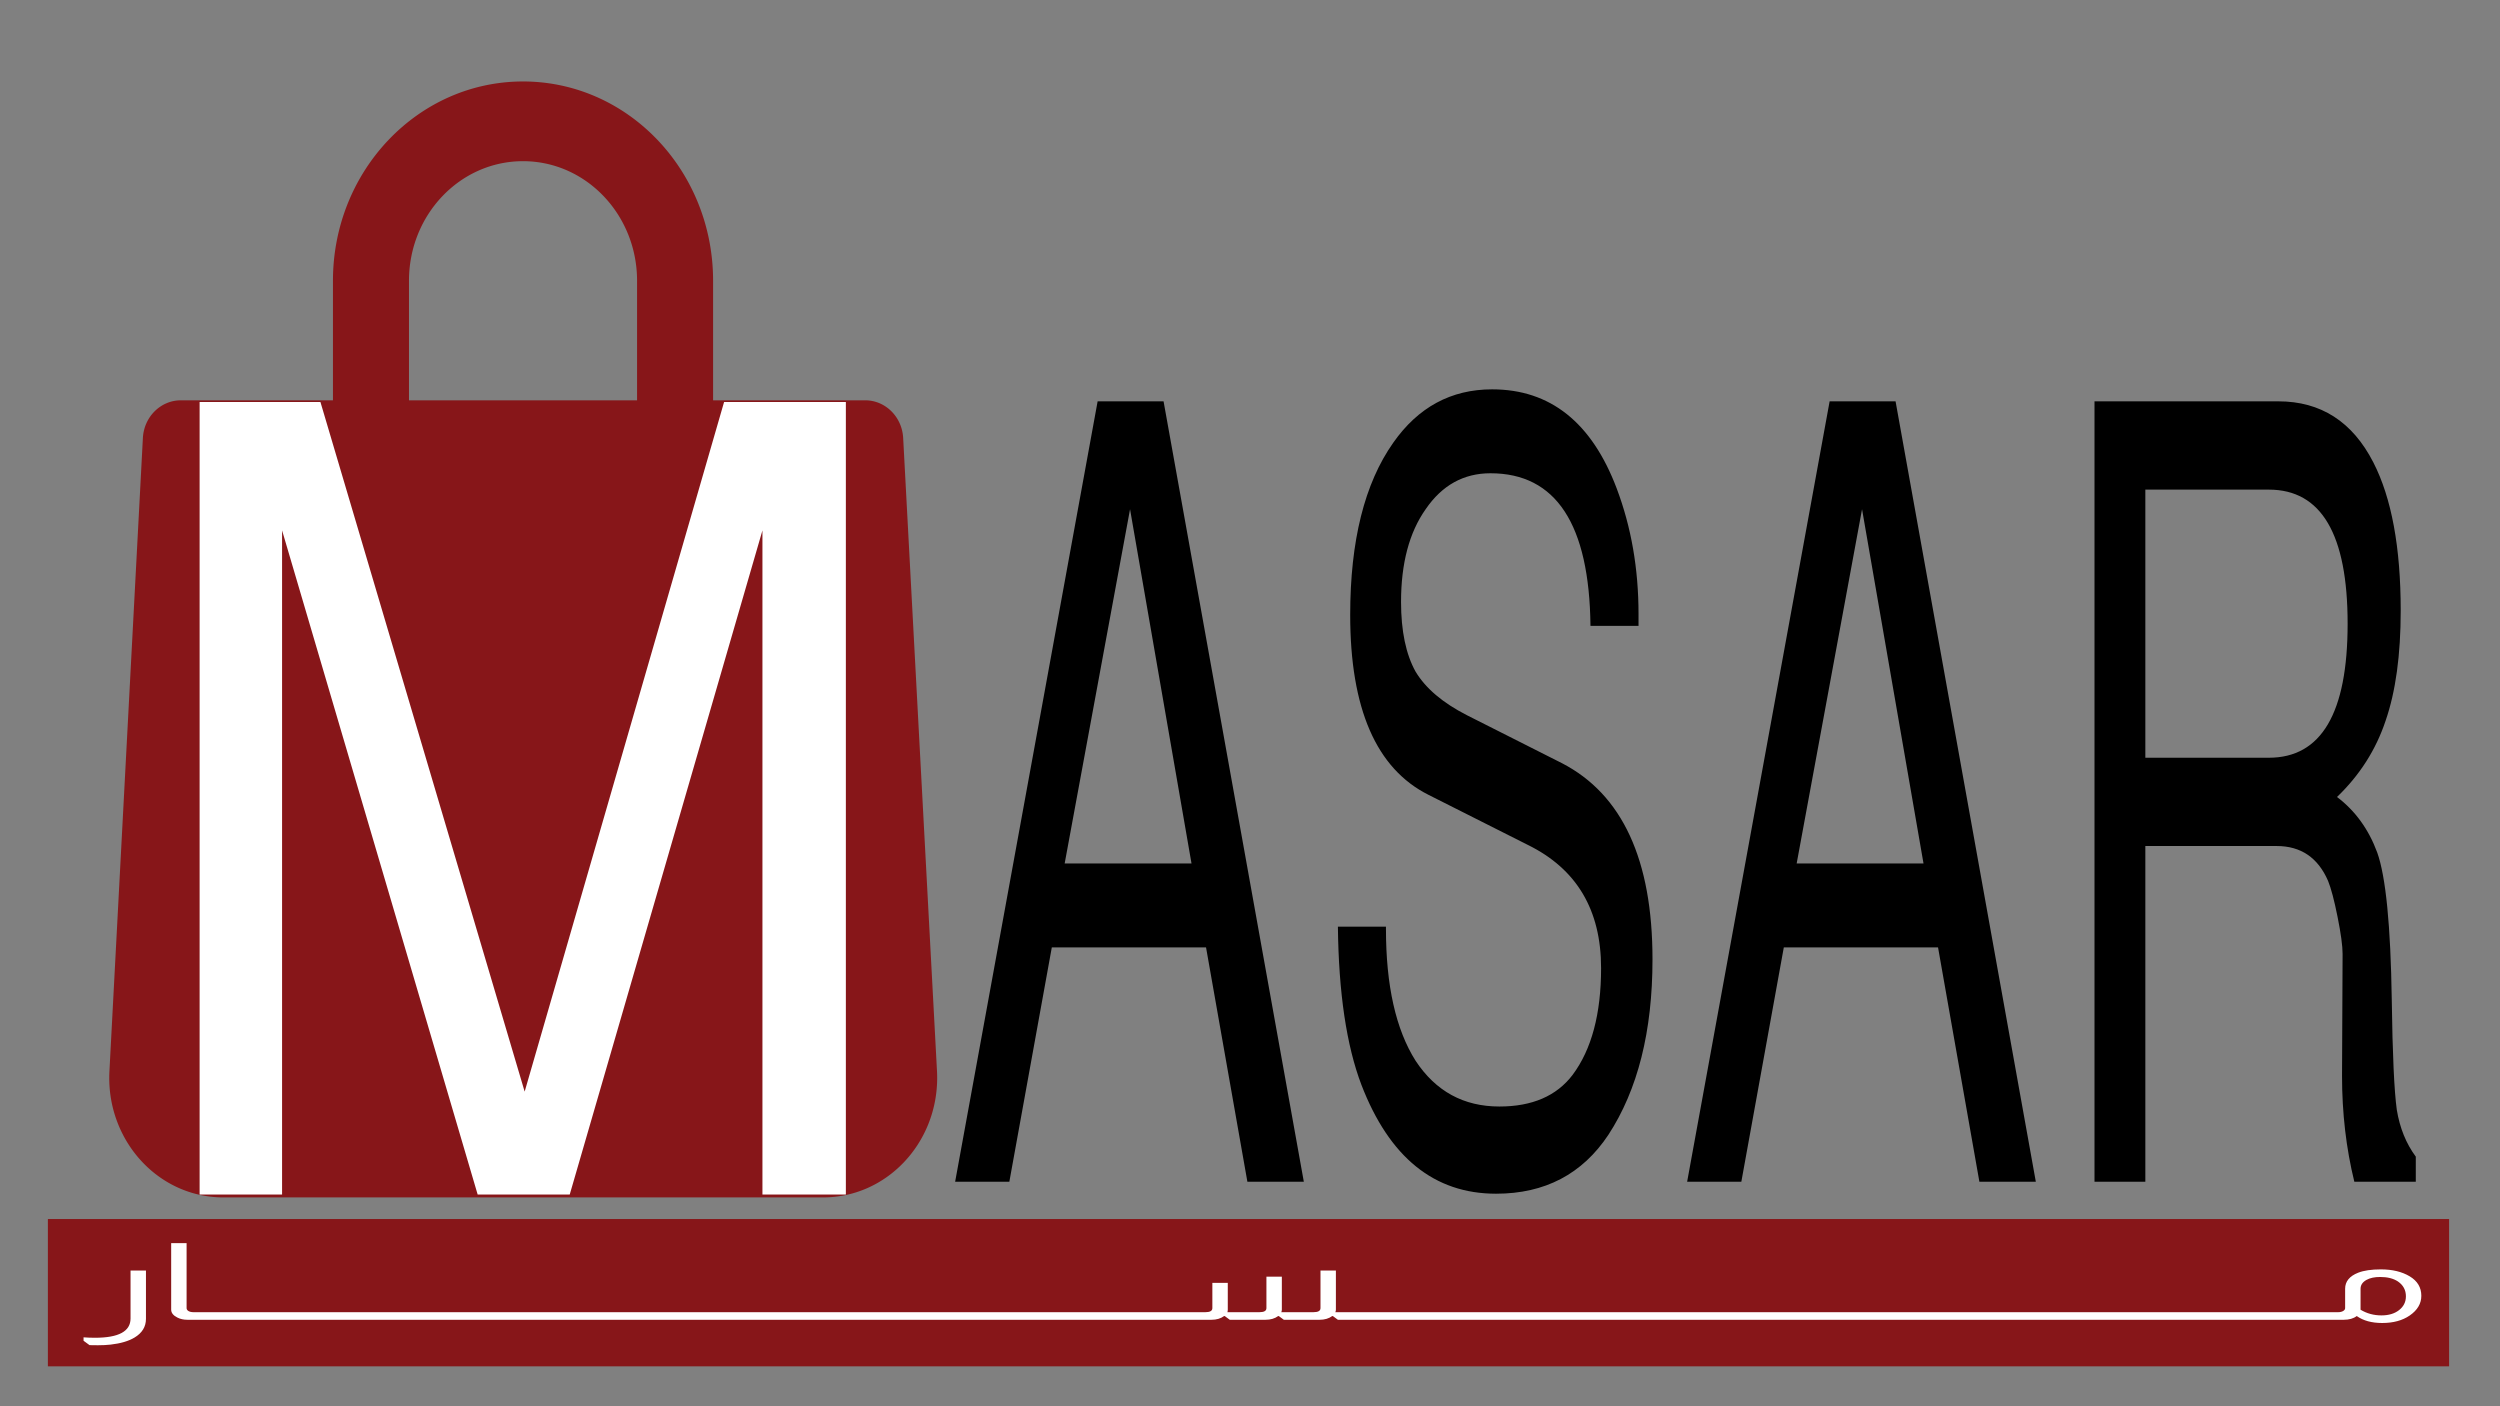 <?xml version="1.0" encoding="UTF-8" standalone="no"?>
<svg xmlns:inkscape="http://www.inkscape.org/namespaces/inkscape" xmlns:sodipodi="http://sodipodi.sourceforge.net/DTD/sodipodi-0.dtd" xmlns="http://www.w3.org/2000/svg" xmlns:svg="http://www.w3.org/2000/svg" width="1920" height="1080" viewBox="0 0 508 285.75" version="1.1" id="svg1" inkscape:version="1.4 (86a8ad7, 2024-10-11)" sodipodi:docname="Logo Dark.svg" xml:space="preserve">
  <rect x="0" y="0" width="508" height="285.75" fill="#808080" stroke="none"/>
  <defs id="defs1">
    <rect x="135.764" y="325.269" width="545.886" height="571.342" id="rect4"></rect>
    <rect x="333.754" y="834.386" width="1108.743" height="101.823" id="rect3"></rect>
    <rect x="766.504" y="28.284" width="534.573" height="291.328" id="rect1"></rect>
    <rect x="135.764" y="325.269" width="545.886" height="571.342" id="rect4-2"></rect>
  </defs>
  <g inkscape:label="Layer 1" inkscape:groupmode="layer" id="layer1">
    <rect style="display:inline;fill:#871619;fill-opacity:1;stroke-width:0.467" id="rect2" width="487.927" height="29.934" x="9.729" y="247.705"></rect>
    <path style="font-size:72px;font-family:Almarai;-inkscape-font-specification:Almarai;white-space:pre;fill:#ffffff;stroke-width:1.38" d="m 1230.44,880.894 q 0,-7.344 5.184,-10.8 3.384,-2.232 9,-2.232 6.84,0 11.448,4.68 4.608,4.68 4.608,13.104 0,7.848 -4.608,13.248 -4.32,5.04 -10.944,5.04 -6.192,0 -10.08,-4.68 -1.944,2.52 -5.184,2.52 h -12.384 v -5.112 h 10.224 q 1.152,0 1.944,-0.792 0.792,-0.792 0.792,-1.944 z m 6.12,14.112 q 3.744,3.816 8.28,3.816 4.32,0 6.984,-3.528 2.736,-3.6 2.736,-9.288 0,-6.336 -3.168,-10.008 -2.664,-3.024 -7.056,-3.024 -3.312,0 -5.4,1.944 -2.376,2.232 -2.376,5.976 z m -18.576,1.656 v 5.112 h -13.32 v -5.112 z m -12.816,0 v 5.112 h -13.32 v -5.112 z m -12.816,0 v 5.112 h -13.32 v -5.112 z m -12.816,0 v 5.112 h -13.32 v -5.112 z m -12.816,0 v 5.112 h -13.32 v -5.112 z m -12.816,0 v 5.112 h -13.32 v -5.112 z m -12.816,0 v 5.112 h -13.32 v -5.112 z m -12.816,0 v 5.112 h -13.32 v -5.112 z m -12.816,0 v 5.112 h -13.32 v -5.112 z m -12.816,0 v 5.112 h -13.32 v -5.112 z m -12.816,0 v 5.112 h -13.32 v -5.112 z m -12.816,0 v 5.112 h -13.32 v -5.112 z m -12.816,0 v 5.112 h -13.32 v -5.112 z m -12.816,0 v 5.112 h -13.32 v -5.112 z m -12.816,0 v 5.112 h -13.32 v -5.112 z m -12.816,0 v 5.112 h -13.32 v -5.112 z m -12.816,0 v 5.112 h -13.32 v -5.112 z m -12.816,0 v 5.112 h -13.32 v -5.112 z m -12.816,0 v 5.112 h -13.32 v -5.112 z m -12.816,0 v 5.112 h -13.32 v -5.112 z m -12.816,0 v 5.112 h -13.32 v -5.112 z m -12.816,0 v 5.112 h -13.32 v -5.112 z m -12.816,0 v 5.112 h -13.32 v -5.112 z m -12.816,0 v 5.112 h -13.32 v -5.112 z m -12.816,0 v 5.112 h -13.32 v -5.112 z m -12.816,0 v 5.112 h -13.32 v -5.112 z m -12.816,0 v 5.112 h -13.32 v -5.112 z m -12.816,0 v 5.112 h -13.32 v -5.112 z m -12.816,0 v 5.112 h -13.32 v -5.112 z m -12.816,0 v 5.112 h -13.32 v -5.112 z m -16.416,-28.008 v 26.28 q 0,0.936 -0.216,1.728 h 3.888 v 5.112 h -2.88 l -2.016,-2.52 h -0.216 q -2.016,2.52 -5.04,2.52 h -14.184 l -2.016,-2.52 h -0.216 q -2.016,2.52 -5.04,2.52 h -14.184 l -2.016,-2.52 h -0.216 q -2.016,2.52 -5.04,2.52 h -19.08 v -5.112 h 16.704 q 2.736,0 2.736,-2.736 v -16.992 h 6.12 v 18 q 0,0.936 -0.144,1.728 h 12.744 q 2.736,0 2.736,-2.736 v -21.168 h 6.12 v 22.176 q 0,0.936 -0.216,1.728 h 12.816 q 2.736,0 2.736,-2.736 v -25.272 z m -67.968,28.008 v 5.112 h -13.32 v -5.112 z m -12.816,0 v 5.112 h -13.32 v -5.112 z m -12.816,0 v 5.112 h -13.32 v -5.112 z m -12.816,0 v 5.112 h -13.32 v -5.112 z m -12.816,0 v 5.112 h -13.32 v -5.112 z m -12.816,0 v 5.112 h -13.32 v -5.112 z m -12.816,0 v 5.112 h -13.32 v -5.112 z m -12.816,0 v 5.112 h -13.32 v -5.112 z m -12.816,0 v 5.112 h -13.32 v -5.112 z m -12.816,0 v 5.112 h -13.32 v -5.112 z m -12.816,0 v 5.112 h -13.32 v -5.112 z m -12.816,0 v 5.112 h -13.32 v -5.112 z m -12.816,0 v 5.112 h -13.32 v -5.112 z m -12.816,0 v 5.112 h -13.32 v -5.112 z m -12.816,0 v 5.112 h -13.32 v -5.112 z m -12.816,0 v 5.112 h -13.32 v -5.112 z m -12.816,0 v 5.112 h -13.32 v -5.112 z m -12.816,0 v 5.112 h -13.32 v -5.112 z m -12.816,0 v 5.112 h -13.32 v -5.112 z m -12.816,0 v 5.112 h -13.32 v -5.112 z m -12.816,0 v 5.112 h -13.32 v -5.112 z m -12.816,0 v 5.112 h -13.32 v -5.112 z m -12.816,0 v 5.112 h -13.32 v -5.112 z m -12.816,0 v 5.112 h -13.32 v -5.112 z m -12.816,0 v 5.112 h -13.32 v -5.112 z m -12.816,0 v 5.112 h -13.32 v -5.112 z m -12.816,0 v 5.112 h -13.32 v -5.112 z m -12.816,0 v 5.112 h -13.32 v -5.112 z m -12.816,0 v 5.112 h -13.32 v -5.112 z m -12.816,0 v 5.112 h -13.32 v -5.112 z m -16.488,-46.44 v 43.704 q 0,1.152 0.72,1.944 0.792,0.792 2.016,0.792 h 0.936 v 5.112 h -3.312 q -2.304,0 -4.032,-1.512 -2.448,-2.088 -2.448,-5.328 v -44.712 z m -16.128,18.432 v 32.472 q 0,7.992 -4.536,12.6 -3.528,3.6 -9.504,4.752 -2.304,0.432 -5.04,0.432 -1.728,0 -3.312,-0.072 l -2.376,-2.952 v -2.304 q 2.088,0.288 4.536,0.288 14.112,0 14.112,-12.96 v -32.256 z" id="text2" transform="matrix(0.512,0,0,0.302,-153.454,-4.156)" aria-label="مــــــــــــــــــــــــــــــســــــــــــــــــــــــــــــار"></path>
    <path d="m 183.522,88.957 c -0.245,-4.282 -3.633,-7.62 -7.724,-7.613 H 144.901 V 57.048 c 0,-22.364 -17.291,-40.493 -38.622,-40.493 -21.33,0 -38.622,18.129 -38.622,40.493 V 81.344 H 36.76 c -4.091,-0.008 -7.479,3.331 -7.724,7.613 L 22.238,217.642 c -0.725,13.396 9.045,24.873 21.823,25.633 a 22.898,24.007 0 0 0 1.35,0.039 H 167.224 c 12.798,0.022 23.189,-10.838 23.21,-24.257 a 22.898,24.007 0 0 0 -0.037,-1.416 z M 83.106,57.048 c 0,-13.418 10.375,-24.296 23.173,-24.296 12.798,0 23.173,10.877 23.173,24.296 V 81.344 H 83.106 Z" fill="#000000" opacity="1" data-original="#000000" class="" id="path1" style="stroke-width:0.494;fill:#871619;fill-opacity:1"></path>
    <path style="font-size:72px;font-family:Almarai;-inkscape-font-specification:Almarai;white-space:pre;display:inline;fill:#ffffff;stroke-width:1.38" d="m 168.884,392.657 h -6.912 l -14.688,-43.2 v 43.2 h -6.192 v -51.552 h 9.072 l 15.336,44.856 14.976,-44.856 h 9.144 v 51.552 h -6.264 v -43.2 z" id="text4" transform="matrix(2.706,0,0,3.124,-341.233,-983.925)" aria-label="M"></path>
    <path d="m 169.316,377.177 h -19.872 l -5.472,15.48 h -6.984 l 18.36,-51.552 h 8.496 l 18.072,51.552 h -7.272 z m -1.872,-5.544 -7.92,-23.4 -8.424,23.4 z m 57.6,-15.696 h -6.192 q -0.216,-10.08 -12.888,-10.08 -5.184,0 -8.352,2.376 -3.168,2.304 -3.168,6.12 0,2.88 1.872,4.608 1.944,1.656 6.624,2.88 l 12.24,3.168 q 11.664,3.096 11.664,12.96 0,7.128 -5.688,11.592 -5.04,3.888 -14.472,3.888 -11.952,0 -17.352,-7.2 -2.88,-3.888 -3.024,-10.44 h 6.192 v 0.144 q 0,5.616 3.816,8.712 3.888,3.024 10.8,3.024 6.336,0 9.432,-2.088 3.672,-2.52 3.672,-7.056 0,-5.76 -9.432,-8.136 l -12.816,-3.312 q -10.08,-2.592 -10.08,-11.88 0,-7.344 5.544,-11.376 4.824,-3.528 12.744,-3.528 11.232,0 16.056,6.552 2.808,3.816 2.808,8.28 0,0.216 0,0.792 z m 38.592,21.24 h -19.872 l -5.472,15.48 h -6.984 l 18.36,-51.552 h 8.496 l 18.072,51.552 h -7.272 z m -1.872,-5.544 -7.92,-23.4 -8.424,23.4 z m 28.584,-1.152 v 22.176 h -6.552 v -51.552 h 23.688 q 8.208,0 12.24,4.032 3.528,3.528 3.528,9.792 0,4.392 -1.944,7.272 -1.872,2.88 -6.264,5.04 3.528,1.368 5.184,3.672 1.656,2.376 1.872,9.72 0.144,5.4 0.648,7.272 0.576,1.8 2.448,3.096 v 1.656 h -7.92 q -1.584,-3.312 -1.584,-6.984 l 0.072,-8.064 q 0,-0.792 -0.648,-2.448 -0.648,-1.656 -1.224,-2.376 -1.944,-2.304 -6.624,-2.304 z m 0,-5.832 h 15.912 q 10.152,0 10.152,-8.856 0,-8.856 -10.152,-8.856 h -15.912 z" id="text4-5" style="font-size:72px;font-family:Almarai;-inkscape-font-specification:Almarai;white-space:pre;display:inline;stroke-width:1.38" transform="matrix(1.577,0,0,3.076,-21.945,-967.688)" aria-label="ASAR"></path>
  </g>
</svg>
